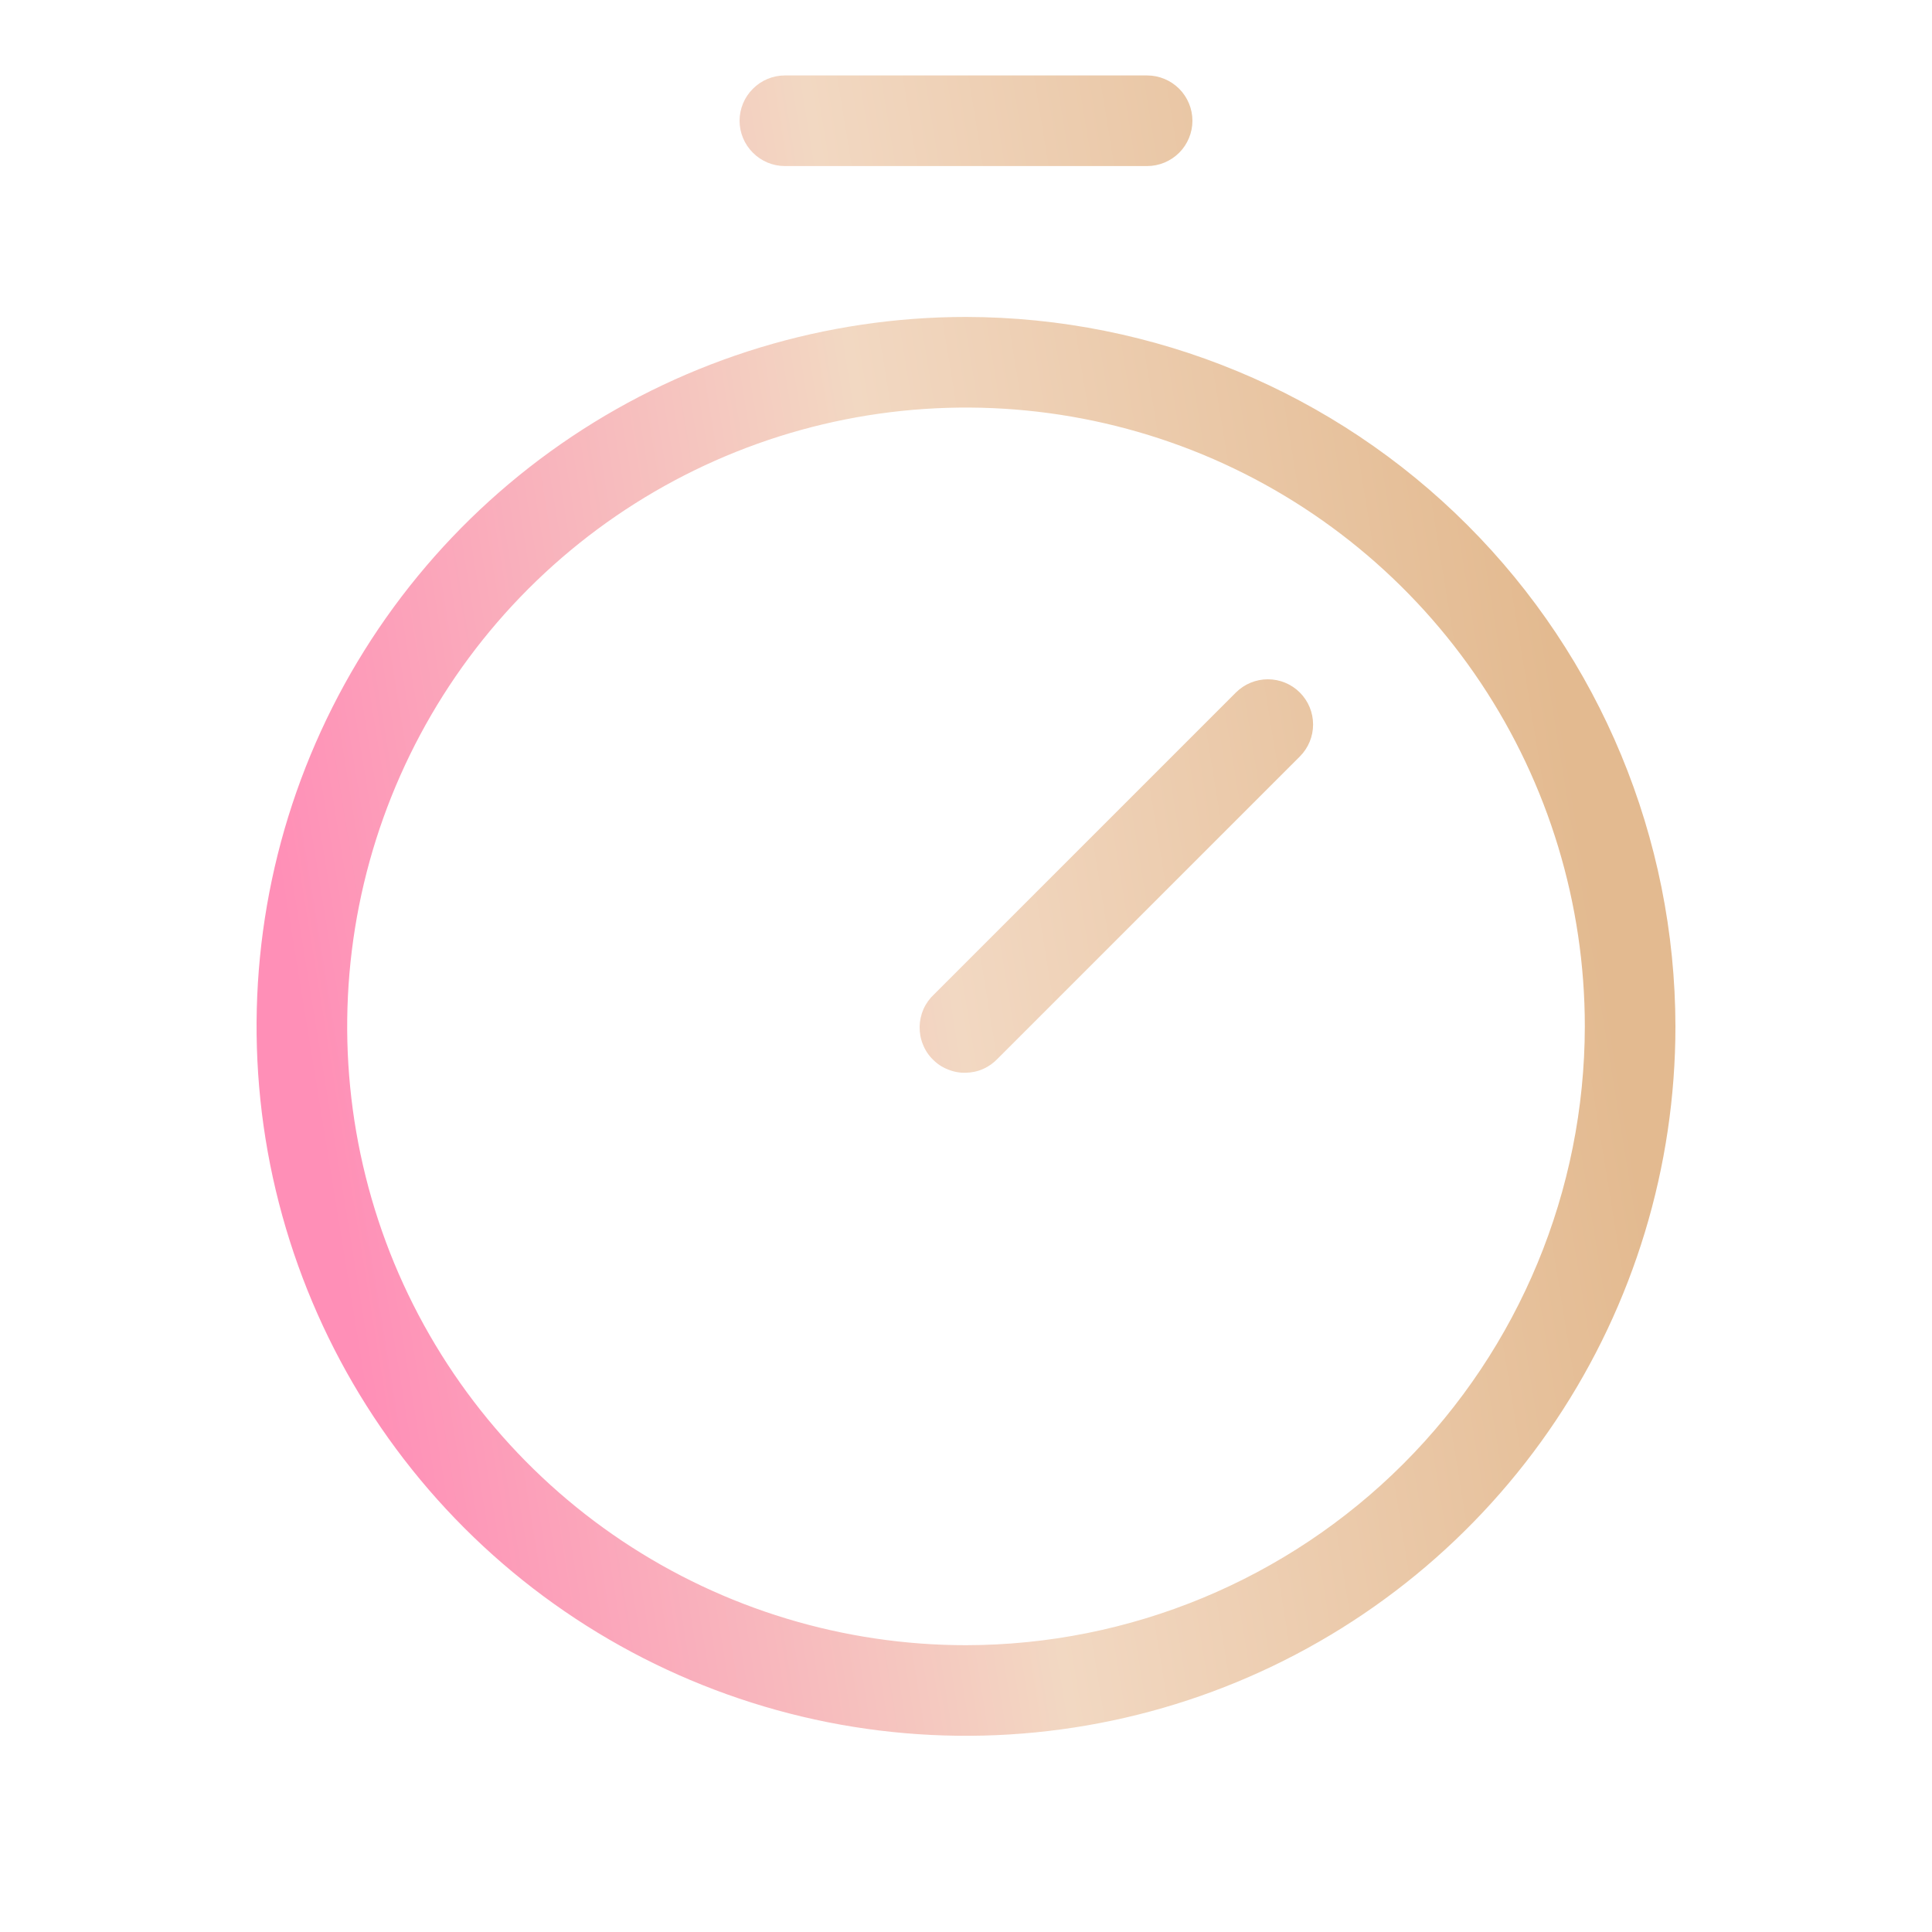 <svg width="20" height="20" viewBox="0 0 20 20" fill="none" xmlns="http://www.w3.org/2000/svg">
<path d="M10 3.281C8.548 3.281 7.128 3.712 5.92 4.519C4.712 5.326 3.771 6.473 3.215 7.815C2.659 9.157 2.514 10.633 2.797 12.058C3.081 13.482 3.78 14.791 4.807 15.818C5.834 16.845 7.143 17.544 8.567 17.828C9.992 18.111 11.468 17.966 12.81 17.41C14.152 16.854 15.299 15.913 16.106 14.705C16.913 13.497 17.344 12.078 17.344 10.625C17.341 8.678 16.567 6.811 15.19 5.435C13.814 4.058 11.947 3.284 10 3.281ZM10 17.031C8.733 17.031 7.494 16.655 6.441 15.952C5.387 15.248 4.566 14.247 4.081 13.077C3.597 11.906 3.47 10.618 3.717 9.375C3.964 8.133 4.574 6.991 5.47 6.095C6.366 5.199 7.508 4.589 8.75 4.342C9.993 4.095 11.281 4.222 12.452 4.706C13.622 5.191 14.623 6.012 15.327 7.066C16.03 8.119 16.406 9.358 16.406 10.625C16.404 12.323 15.729 13.952 14.528 15.153C13.327 16.354 11.698 17.029 10 17.031ZM13.456 7.169C13.544 7.257 13.593 7.376 13.593 7.5C13.593 7.624 13.544 7.743 13.456 7.831L10.331 10.956C10.288 11.002 10.237 11.039 10.179 11.065C10.122 11.091 10.059 11.104 9.997 11.105C9.934 11.107 9.871 11.095 9.813 11.071C9.754 11.048 9.701 11.013 9.657 10.968C9.612 10.924 9.577 10.871 9.554 10.812C9.53 10.754 9.519 10.691 9.52 10.628C9.521 10.566 9.535 10.503 9.56 10.446C9.586 10.388 9.623 10.337 9.669 10.294L12.794 7.169C12.882 7.081 13.001 7.032 13.125 7.032C13.249 7.032 13.368 7.081 13.456 7.169ZM7.656 1.25C7.656 1.126 7.706 1.006 7.794 0.919C7.881 0.831 8.001 0.781 8.125 0.781H11.875C11.999 0.781 12.119 0.831 12.207 0.919C12.294 1.006 12.344 1.126 12.344 1.25C12.344 1.374 12.294 1.494 12.207 1.581C12.119 1.669 11.999 1.719 11.875 1.719H8.125C8.001 1.719 7.881 1.669 7.794 1.581C7.706 1.494 7.656 1.374 7.656 1.25Z" fill="url(#paint0_linear_6089_133)"/>
<defs>
<linearGradient id="paint0_linear_6089_133" x1="1.534" y1="0.781" x2="14.764" y2="-1.373" gradientUnits="userSpaceOnUse">
<stop stop-color="#FF8FB7"/>
<stop offset="0.5" stop-color="#F2D8C2"/>
<stop offset="1" stop-color="#E3BA90"/>
</linearGradient>
</defs>
</svg>
